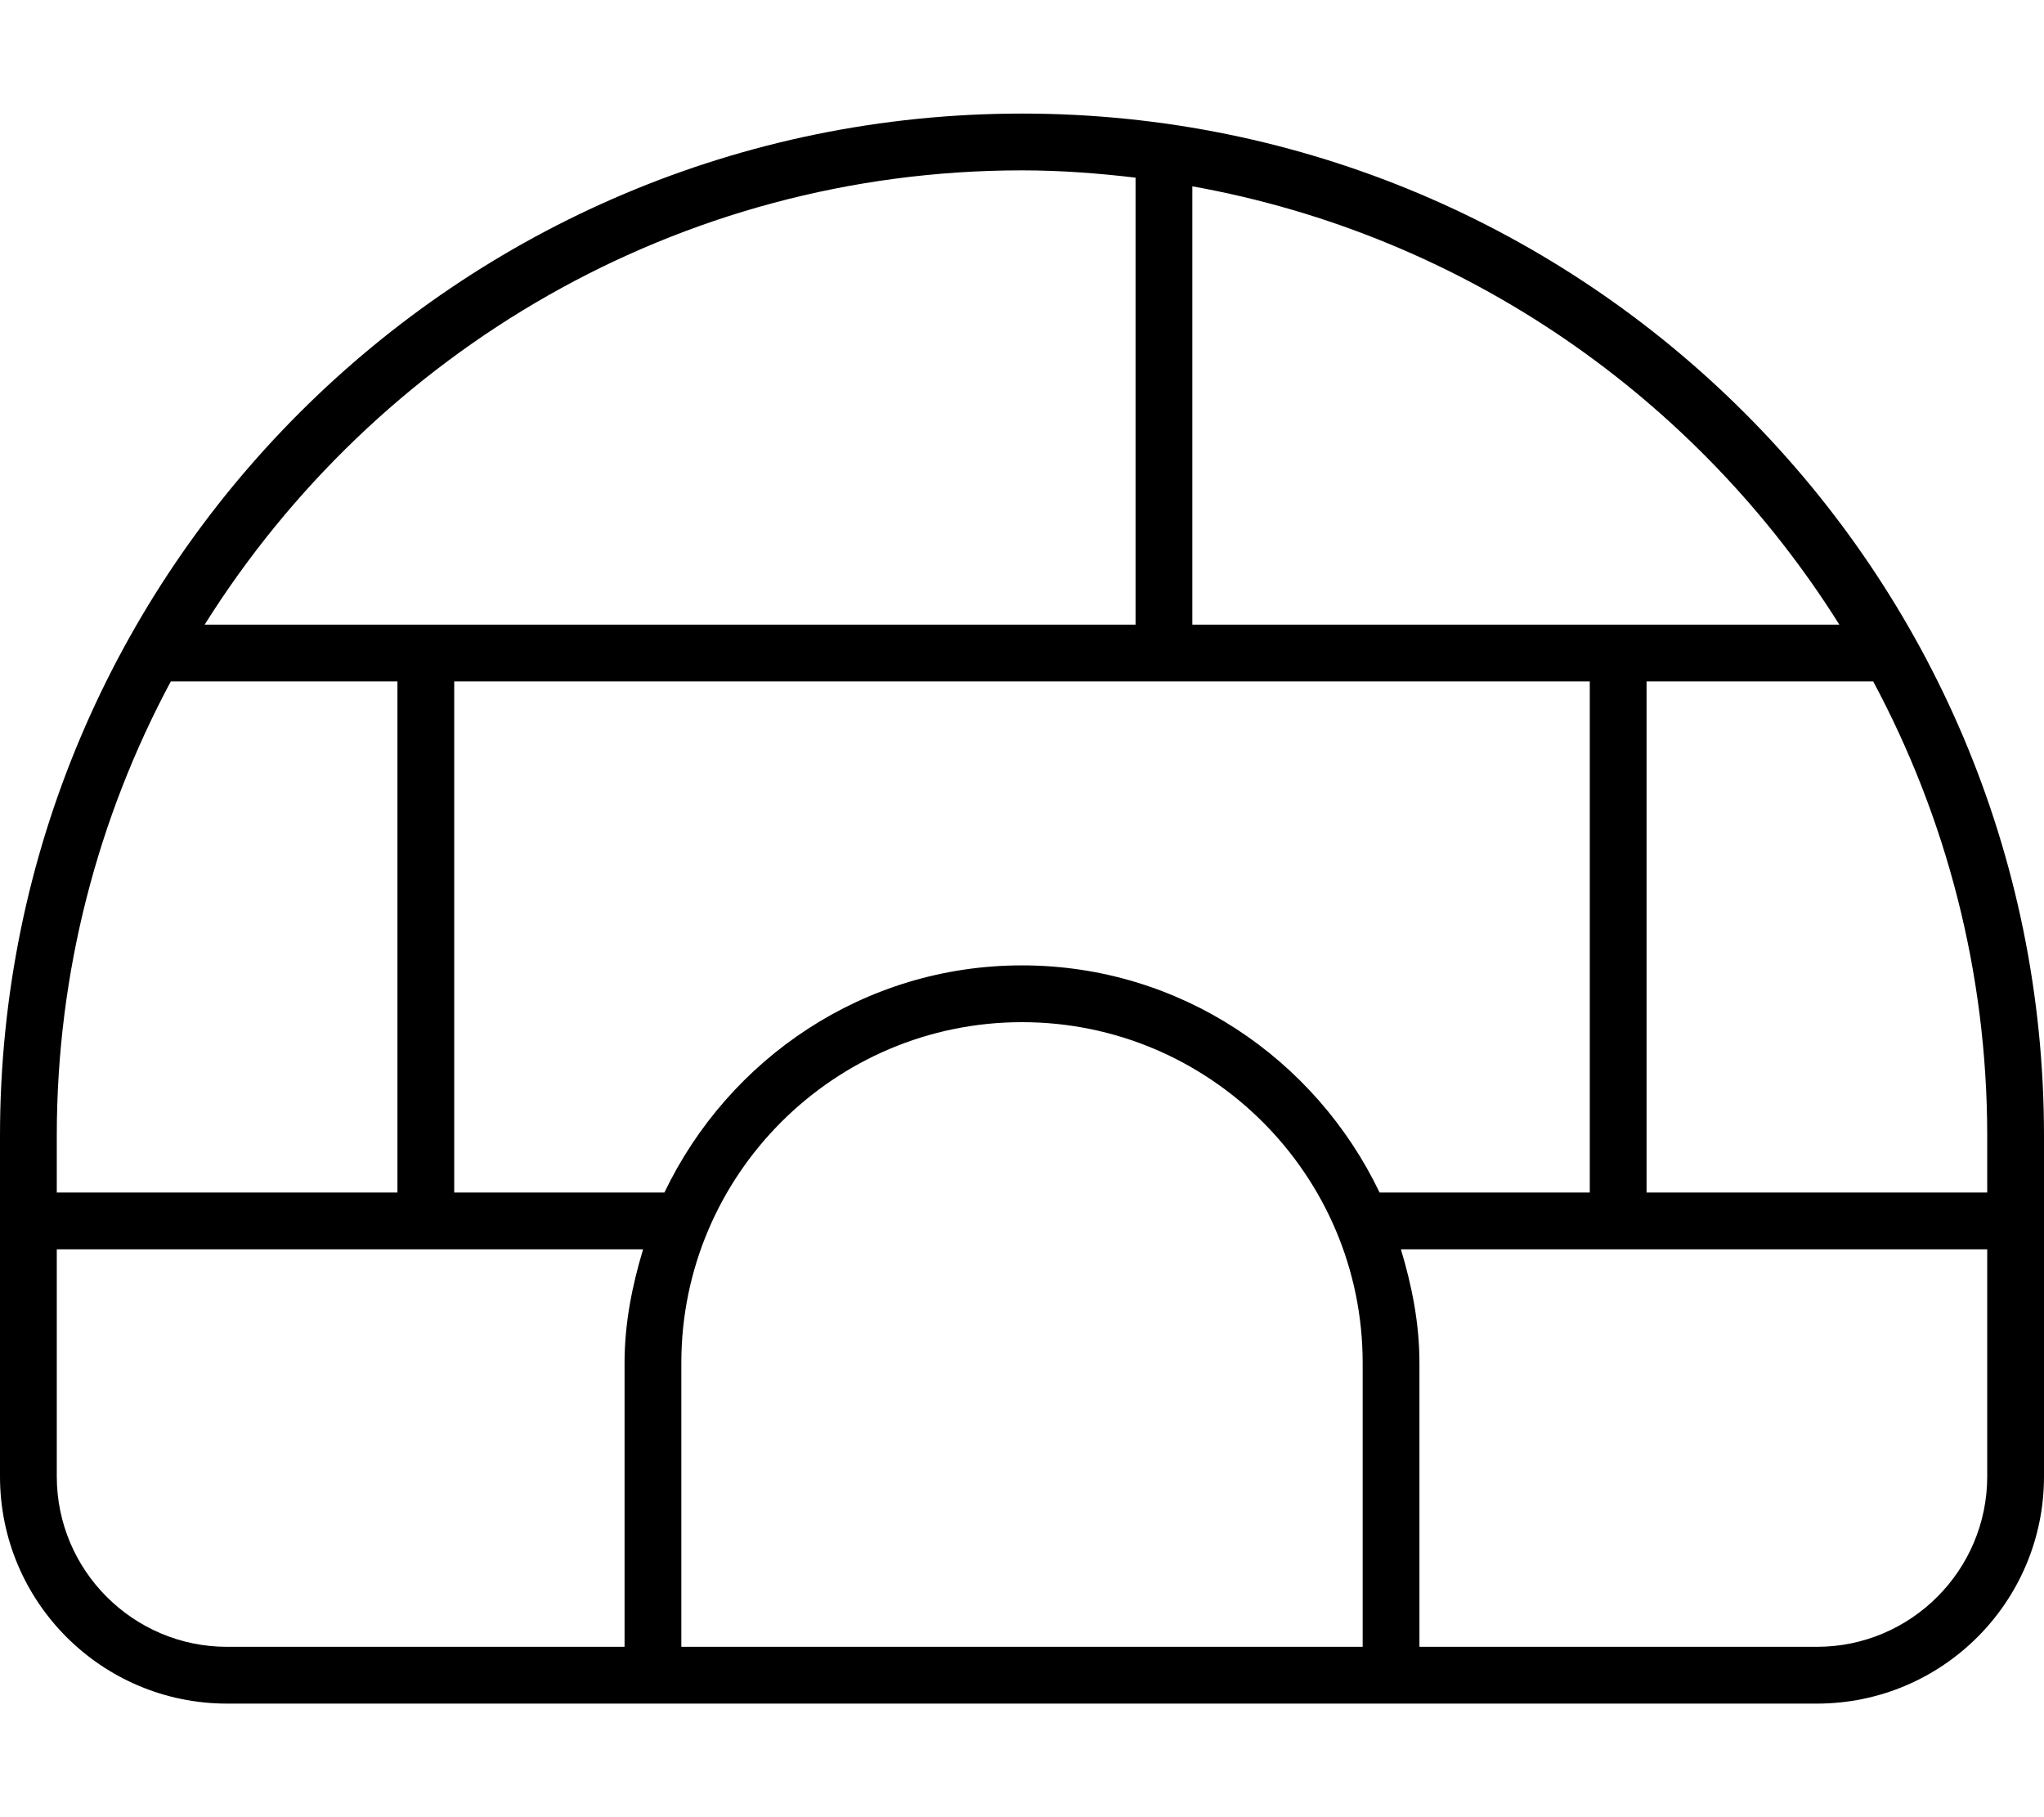 <svg xmlns="http://www.w3.org/2000/svg" viewBox="0 0 576 512"><!-- Font Awesome Pro 6.0.0-alpha2 by @fontawesome - https://fontawesome.com License - https://fontawesome.com/license (Commercial License) --><path d="M288 32C128.941 32 0 160.941 0 320V416C0 451.348 28.654 480 64 480H512C547.346 480 576 451.348 576 416V320C576 160.941 447.059 32 288 32ZM336 52.5C412.773 66.25 478.322 112.242 518.332 176H336V52.5ZM288 48C298.844 48 309.484 48.812 320 50.055V176H57.668C105.812 99.273 190.93 48 288 48ZM16 320C16 273.742 27.674 230.18 48.131 192H112V336H16V320ZM176 384V464H64C37.533 464 16 442.469 16 416V352H181.223C178.15 362.207 176 372.805 176 384ZM384 464H192V384C192 331.062 235.062 288 288 288S384 331.062 384 384V464ZM288 272C243.492 272 205.283 298.297 187.234 336H128V192H448V336H388.766C370.717 298.297 332.508 272 288 272ZM560 416C560 442.469 538.467 464 512 464H400V384C400 372.805 397.85 362.207 394.777 352H560V416ZM560 336H464V192H527.869C548.326 230.18 560 273.742 560 320V336Z"/></svg>